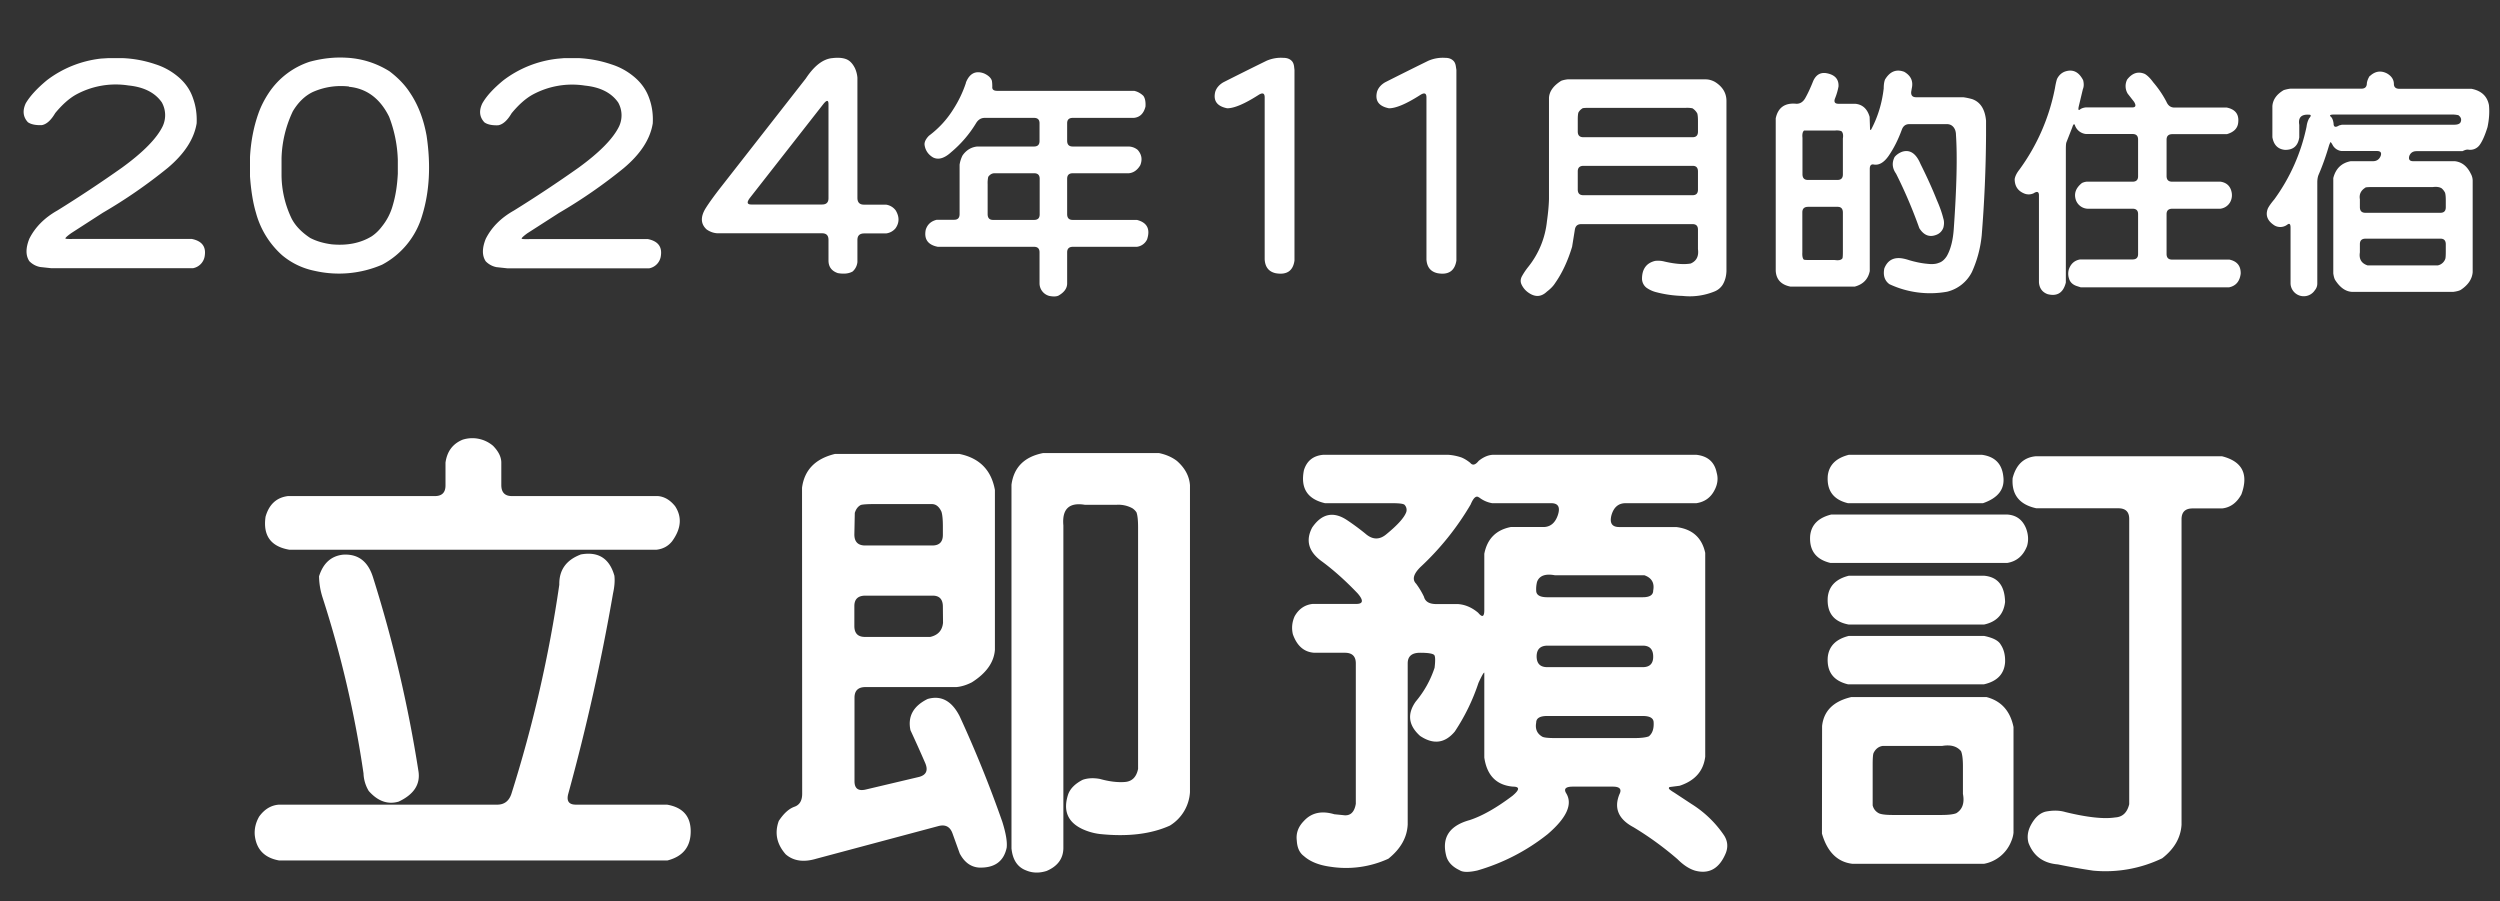 <svg xmlns="http://www.w3.org/2000/svg" width="172" height="62" fill="none" viewBox="0 0 172 62"><rect x="0" y="0" width="172" height="62" fill="#333333" stroke="none"/><path fill="#fff" d="M7.43 4h1.03q1.14.05 2.23.42.82.26 1.49.8.8.64 1.1 1.54.29.8.25 1.72-.26 1.62-2 3.08a35 35 0 0 1-4.46 3.08l-2.17 1.4q-.46.33-.39.38.08.03.52.02h8.17q1.02.21.89 1.13a1 1 0 0 1-.8.88H3.5l-.74-.08a1.4 1.4 0 0 1-.74-.4q-.39-.58 0-1.55.6-1.19 1.93-1.94a89 89 0 0 0 4.45-2.95q2.2-1.6 2.8-2.86a1.8 1.8 0 0 0-.07-1.63q-.7-1-2.29-1.16a5.7 5.7 0 0 0-3.63.64q-.7.4-1.41 1.26-.44.75-.93.83-.63.02-.95-.2-.5-.54-.15-1.3.44-.75 1.47-1.6a7.5 7.5 0 0 1 3.71-1.48zm13.87.25q1.28-.35 2.52-.28 1.6.08 2.97.93.9.68 1.41 1.47.84 1.24 1.15 2.97.45 3.03-.3 5.47a5.6 5.6 0 0 1-2.76 3.4 7.5 7.5 0 0 1-4.66.42 5 5 0 0 1-2.22-1.07 6 6 0 0 1-1.8-2.92q-.3-1-.41-2.5V10.8q.09-1.6.57-2.97.26-.75.75-1.48a5.4 5.4 0 0 1 2.78-2.1m2.7 1.7q-1.3-.14-2.48.38-.81.39-1.37 1.32a8 8 0 0 0-.78 3.23v1.2a7 7 0 0 0 .7 2.97q.39.74 1.27 1.32.63.33 1.48.44 1.6.15 2.75-.55.4-.27.7-.67a4 4 0 0 0 .76-1.49q.28-.94.34-2.15V11a9 9 0 0 0-.6-2.97q-.93-1.88-2.76-2.06M38.8 4h1.05q1.13.06 2.22.43.82.26 1.49.8.8.64 1.11 1.54.29.8.24 1.72-.26 1.62-2 3.08a35 35 0 0 1-4.45 3.08l-2.18 1.4q-.45.33-.38.38.07.03.51.02h8.17q1.02.21.89 1.13a1 1 0 0 1-.8.88H34.9l-.74-.08a1.4 1.4 0 0 1-.74-.4q-.39-.58 0-1.55.6-1.19 1.93-1.94a89 89 0 0 0 4.45-2.95q2.2-1.6 2.8-2.86a1.8 1.8 0 0 0-.07-1.63q-.7-1-2.28-1.16a5.7 5.7 0 0 0-3.64.64q-.7.4-1.41 1.26-.44.75-.93.83-.63.02-.94-.2-.51-.54-.15-1.3.42-.75 1.46-1.6a7.5 7.5 0 0 1 3.71-1.48zm18.45 0q.58-.07.94.06.38.13.63.63a2 2 0 0 1 .17.65v8.27q0 .47.45.47h1.52a1 1 0 0 1 .66.39q.4.66-.01 1.24a1 1 0 0 1-.65.35h-1.5q-.47 0-.47.45v1.52a1 1 0 0 1-.33.65q-.39.22-1.02.11-.64-.22-.64-.87V16.5q0-.45-.44-.45h-7.2q-.39-.02-.74-.26-.63-.57-.06-1.48.36-.57 1.08-1.49l5.8-7.42q.86-1.3 1.8-1.4M57 7.17q0-.46-.37.01l-5.04 6.44q-.34.45.1.45h4.87q.45 0 .44-.45zm9.45-1.48q.38-.96 1.25-.64.44.2.54.5.03.15.03.42-.03.28.34.28h9.42q.34.07.63.34.18.24.15.74-.18.72-.8.78h-4.2q-.39 0-.39.37v1.2q0 .4.38.4h3.84q.36.01.63.23.42.47.18 1.06-.3.5-.78.55h-3.86q-.39 0-.39.38v2.43q0 .4.38.4h4.42q1.05.27.7 1.34a.9.9 0 0 1-.7.51h-4.4q-.4 0-.4.38v2.14q0 .5-.6.84-.22.1-.63.02a.9.9 0 0 1-.67-.86v-2.14q0-.38-.38-.38h-6.62q-1.02-.2-.83-1.17.17-.55.76-.69h1.2q.36 0 .37-.37v-3.42q.05-.33.2-.63.39-.56 1.02-.62h3.9q.38 0 .38-.38V8.48q0-.37-.38-.37h-3.39q-.38 0-.6.37a8 8 0 0 1-1.71 1.99q-.7.64-1.25.36-.5-.3-.58-.86-.03-.29.3-.63 1-.75 1.65-1.78a8 8 0 0 0 .9-1.87m1.93 6.23q-.24.02-.4.25a2 2 0 0 0-.04.5v2.06q0 .4.37.4h2.83q.38 0 .38-.38V12.3q0-.38-.38-.38zm18.75-7.74q.56-.24 1.16-.2.36 0 .56.2.13.12.17.37l.03.26v13.12q-.15 1.06-1.28.87-.72-.15-.77-.95V6.7q0-.45-.45-.15-1.41.9-2.13.9-1.05-.21-.82-1.14.13-.4.56-.65 1.48-.75 2.97-1.48m11.13 0q.56-.24 1.17-.2.35 0 .55.2.13.12.17.37l.04.26v13.12q-.17 1.06-1.28.87-.73-.15-.78-.95V6.7q0-.45-.45-.15-1.41.9-2.13.9-1.05-.21-.82-1.14.13-.4.56-.65 1.48-.75 2.97-1.48m9.14 1.38q.18-.07.44-.1h9.5q.31 0 .63.17.78.48.8 1.28v11.75q-.02.53-.26.93a1.2 1.2 0 0 1-.58.47 4.5 4.5 0 0 1-2.17.3 8 8 0 0 1-1.87-.27 2 2 0 0 1-.63-.3.8.8 0 0 1-.3-.6q0-1.02.9-1.24.34-.04.67.05 1.1.25 1.78.13.6-.26.5-.99V15.8q0-.38-.37-.38h-7.66q-.38 0-.44.38l-.19 1.18q-.45 1.48-1.17 2.5-.18.29-.56.58-.56.54-1.22.11a1.4 1.4 0 0 1-.52-.58q-.15-.3.04-.62.18-.32.43-.63a6 6 0 0 0 1.27-3.12q.12-.84.14-1.52V6.73q.04-.67.84-1.17m1.46 1.9q-.16.09-.27.27-.05.13-.05.5v.82q0 .39.38.39h7.52q.37 0 .37-.38v-.73q0-.38-.05-.53a1 1 0 0 0-.33-.35 2 2 0 0 0-.45-.03h-6.65q-.38 0-.47.03m7.95 4.35q0-.39-.36-.39h-7.51q-.4 0-.4.38v1.25q0 .39.38.39h7.52q.37 0 .37-.38zm12.89-6.36q.5-.8 1.3-.5.69.4.52 1.14l-.04.24q-.03.37.34.37h3.24q.3.04.62.13.84.3.95 1.48v1.02a92 92 0 0 1-.3 6.89 8 8 0 0 1-.67 2.5 2.6 2.6 0 0 1-1.71 1.36 6.6 6.6 0 0 1-3.97-.52q-.49-.36-.35-1.08.3-.76 1.08-.71.27.02.63.14.68.2 1.25.25.5.06.8-.07.3-.09.54-.46.4-.7.48-1.88.3-4.25.15-6.47 0-.15-.05-.31-.15-.39-.53-.42h-2.63q-.37 0-.51.37-.38 1.04-.91 1.81-.48.69-1.02.6-.28-.06-.28.31v7.02q-.17.84-1.04 1.07h-4.41q-.97-.19-1.02-1.09V8.14q.24-1.12 1.43-1 .37 0 .59-.37.27-.47.56-1.2.28-.62.88-.54.9.15.86.92-.08.43-.24.82-.14.37.24.37h1.15q.75.07.99.9l.03.87q.03.04.06.03.7-1.3.88-2.86 0-.4.1-.63m-3.02 3.57a1 1 0 0 0-.42-.04h-2.14q-.15.13-.11.5v2.5q0 .4.37.4h2.04q.37 0 .37-.38V9.53q.06-.37-.11-.51m4.19 1.42q.8-.25 1.26.84.68 1.36 1.13 2.5.3.68.44 1.25.09.27.01.61a.8.8 0 0 1-.5.52q-.7.27-1.16-.46-.7-1.96-1.6-3.75-.4-.56-.1-1.15.2-.24.52-.36m-4.08 4.19q0-.4-.36-.4h-2.03q-.4 0-.4.38v2.75q-.02.38.1.5.05.03.42.03h1.72q.4.06.52-.12.03-.08.03-.44zm15.26-9.7q.82-.29 1.27.59.09.36-.02.62l-.27 1.13q-.09.37.05.28.15-.13.42-.16h3.2q.36 0 .12-.39l-.43-.55a1 1 0 0 1-.04-.98q.53-.68 1.22-.38.28.17.57.57.54.63.91 1.34.17.4.55.4h3.6q.88.18.79 1.02-.05.6-.78.81h-3.75q-.4 0-.4.38v2.5q0 .39.38.39h3.33q.6.09.75.66a1 1 0 0 1-.06.7.9.9 0 0 1-.7.5h-3.3q-.4 0-.4.37v2.74q0 .39.38.39h3.94q.8.17.78.97-.1.8-.81.94h-10.19l-.31-.1q-.4-.15-.5-.5-.1-.3-.02-.62.2-.6.78-.7h3.61q.38 0 .38-.37v-2.75q0-.37-.38-.37h-3.1a.9.9 0 0 1-.8-.6q-.22-.66.42-1.17a1 1 0 0 1 .31-.09h3.17q.38 0 .38-.37V9.6q0-.38-.38-.38h-3.2a.9.9 0 0 1-.75-.56q-.08-.27-.2.11l-.4 1.02q-.04.1-.04.47v9.18q-.26 1.05-1.25.8-.55-.2-.6-.81v-5.99q0-.38-.37-.14a.8.8 0 0 1-.6.03q-.7-.26-.7-1.01.05-.3.31-.63a14 14 0 0 0 2.46-5.62q.06-.37.14-.63.18-.37.53-.51m21 .3q.54-.5 1.17-.18.47.27.48.72 0 .33.36.34h4.98q1.02.2 1.2 1.12.07.72-.1 1.52-.27.87-.56 1.25a.8.8 0 0 1-.74.3q-.14-.04-.42.1h-3.16q-.37 0-.5.33-.1.36.27.36h2.86q.72.08 1.1.86a1 1 0 0 1 .13.46v6.32q-.06.7-.8 1.2-.15.1-.53.15h-6.98q-.66-.04-1.16-.83-.08-.15-.12-.44v-6.56q.25-.98 1.2-1.16h1.53q.38 0 .53-.36.12-.34-.26-.34h-2.44a.8.8 0 0 1-.62-.44q-.1-.18-.14-.17l-.08.19q-.33 1.13-.72 2.03-.1.22-.1.56v6.94a.7.7 0 0 1-.17.47.91.91 0 0 1-1.67-.45v-3.86q0-.38-.23-.2a.8.8 0 0 1-.86.06q-.75-.47-.47-1.18.12-.24.44-.62a13 13 0 0 0 2.22-5q.04-.33.18-.58.22-.25-.01-.25-.8-.05-.67.7v.86q-.13.88-.99.86-.72-.07-.86-.87V7.3q.05-.67.78-1.1.22-.07.46-.1h4.89q.37 0 .37-.38.04-.26.2-.5m6.07 2.7a2 2 0 0 0-.48-.04h-8.05q-.38 0-.23.14.15.12.2.47 0 .38.38.14l.2-.05h7.72q.38 0 .45-.2.1-.28-.19-.47m-6.37 5q-.47.29-.38.8v.54q0 .39.38.39h5.16q.37 0 .37-.38v-.47q0-.37-.05-.53a1 1 0 0 0-.23-.3q-.22-.14-.61-.09h-4.17q-.37 0-.47.03m5.53 3.91q0-.39-.36-.39h-5.16q-.39 0-.39.38v.56q-.11.69.53.9h4.83a.7.7 0 0 0 .52-.46q.03-.11.03-.49z"/><path fill="#fff" d="M31.83 30.25a2.2 2.2 0 0 1 2.09.42q.57.58.57 1.16v1.54q0 .76.73.76h10.05q.67.06 1.18.7.73 1.12-.21 2.41-.4.5-1.06.58H19.9q-1.91-.33-1.63-2.27.36-1.27 1.54-1.42h10.11q.73 0 .73-.73v-1.57q.16-1.16 1.18-1.58m8.11 7.9q1.82-.34 2.33 1.46.06.51-.09 1.2A146 146 0 0 1 39.1 54.6q-.21.76.52.76h6.27q1.6.27 1.63 1.78.03 1.64-1.6 2.06H19.2q-1.5-.27-1.67-1.72-.06-.67.3-1.3.55-.76 1.36-.82h15.02q.72 0 .97-.73a91 91 0 0 0 3.3-14.4q-.03-1.5 1.45-2.07m-16.32 0q1.55-.09 2.06 1.58a91 91 0 0 1 3.12 13.32q.21 1.35-1.36 2.09-1.12.33-2.06-.73a2.5 2.5 0 0 1-.36-1.21 74 74 0 0 0-2.82-12.11 5 5 0 0 1-.24-1.45q.43-1.36 1.66-1.49m45.98-4.81q.24-1.8 2.18-2.18h7.96q.73.15 1.24.54.83.73.9 1.67V54.5a2.9 2.9 0 0 1-1.38 2.3q-1.95.88-4.82.58a4 4 0 0 1-1.2-.34q-1.53-.72-.98-2.39.22-.6 1-1 .52-.18 1.18-.06.97.27 1.73.21.73-.06.9-.9V36.28q0-.73-.11-1.03a1 1 0 0 0-.28-.28 2 2 0 0 0-1.09-.24h-2.18q-1.63-.27-1.48 1.42v22.23q-.03 1.06-1.15 1.54-.75.24-1.4-.03-.9-.33-1.02-1.52zm-14.41.21q.24-1.84 2.27-2.33H66q2.08.42 2.45 2.48v11q-.1 1.29-1.58 2.23-.54.28-1.06.33h-6.26q-.76 0-.76.73v5.75q0 .73.73.58l3.72-.88q.73-.2.42-.94-.48-1.11-1.02-2.27-.3-1.42 1.18-2.15 1.39-.4 2.2 1.18a82 82 0 0 1 2.94 7.27q.37 1.18.3 1.78-.3 1.42-1.9 1.37-.85-.06-1.33-.97l-.49-1.36q-.25-.73-1-.52l-8.38 2.24q-1.3.39-2.1-.3-.93-1.05-.48-2.3.5-.76 1.06-.97.55-.18.55-.9zm4.05 1.18q-.3.15-.42.55l-.03 1.48q0 .75.73.76h4.63q.73 0 .73-.73v-.58q0-.72-.1-1.02-.24-.52-.66-.52h-3.94q-.72 0-.94.06m5.64 7q0-.76-.7-.76h-4.63q-.76 0-.76.72v1.37q0 .75.73.75H64q.8-.18.88-.97zm24.84-9.39q.3-.97 1.33-1.06h8.6q.45.03.9.18.3.12.61.37.24.3.58-.13.48-.39.97-.42h14.01q1.18.13 1.4 1.24.17.6-.16 1.21-.39.75-1.24.88h-4.87q-.73 0-.97.82-.21.81.51.82h3.94q1.66.2 2 1.78v14.02q-.18 1.48-1.76 2l-.7.09q-.06.06-.03.12.07.09.37.27l1.2.79a7.5 7.5 0 0 1 2.22 2.15q.36.57.12 1.2-.66 1.61-2.12 1.22-.6-.18-1.21-.79a22 22 0 0 0-3.03-2.2q-1.54-.82-.97-2.25.28-.54-.45-.54h-2.75q-.73 0-.46.45.7 1.13-1.27 2.82a14 14 0 0 1-4.84 2.5q-.89.2-1.22-.02-.78-.37-.93-1.03-.45-1.85 1.63-2.42 1.3-.43 2.94-1.67.75-.63.03-.63-1.7-.15-1.97-2v-5.84q-.06-.04-.4.7a14 14 0 0 1-1.63 3.35q-1.02 1.22-2.39.3-1.2-1.08-.3-2.36a7 7 0 0 0 1.3-2.33q.09-.76-.03-.88-.16-.15-.97-.15-.85 0-.85.73v11.08q-.06 1.34-1.33 2.36a7 7 0 0 1-4 .55q-1.17-.16-1.81-.73-.45-.33-.49-1.06-.1-.76.49-1.36.78-.85 2.09-.46l.6.06q.73.12.88-.78v-9.66q0-.72-.73-.73h-2.12q-1.05-.06-1.48-1.27-.15-.63.12-1.24.43-.76 1.24-.85h3q.72 0 .1-.72-1.22-1.28-2.43-2.18-1.42-1-.7-2.36 1-1.45 2.42-.49.6.4 1.22.9.75.67 1.48.04 1.18-.97 1.36-1.54a.5.5 0 0 0-.12-.46q-.09-.12-.85-.12h-4.63q-1.82-.42-1.45-2.27m12.05 1.88q-.28-.24-.58.48a19 19 0 0 1-3.45 4.3q-.73.72-.3 1.15.33.45.54.9.13.5.85.5h1.48q.75.05 1.4.6.42.51.42-.18v-3.88q.3-1.54 1.82-1.84h2.24q.72 0 1-.82.27-.82-.46-.82h-4.06a2 2 0 0 1-.9-.4m5.23 5.36q-1-.19-1.24.45a2 2 0 0 0-.06.6q0 .45.73.46h6.6q.72 0 .72-.46.15-.78-.6-1.05zm6.75 5.6q0-.76-.72-.76h-6.54q-.75 0-.76.73 0 .75.73.75h6.57q.72 0 .72-.72m.03 4.5q-.03-.42-.75-.42h-6.57q-.76 0-.76.46-.12.66.43.97.18.09.9.09h5.4q.72 0 1.02-.12.37-.3.33-.97m11.98-16.95q.12-1.11 1.45-1.45h9.15q1.35.18 1.48 1.51.16 1.28-1.4 1.82h-9.29q-1.5-.36-1.39-1.88m12.72.15q.36-1.39 1.6-1.5h12.8q2.1.53 1.34 2.62-.48.88-1.33.97h-2.03q-.75 0-.76.73v21.04q-.09 1.34-1.33 2.3a9 9 0 0 1-4.75.85q-1.22-.18-2.43-.43-1.5-.12-2.02-1.48-.16-.6.15-1.2.42-.8 1.03-.95.76-.15 1.36.03 2.26.55 3.42.37.76-.04.97-.91V35.7q0-.72-.73-.73h-5.66q-1.76-.38-1.63-2.09m-13.93 3.97q.12-1.12 1.45-1.45h12.11q.94.06 1.3.97.23.63.06 1.2-.39 1-1.36 1.16h-12.17q-1.5-.36-1.39-1.88m1.21 4.24q.12-1.15 1.45-1.48h9.3q1.42.12 1.45 1.81-.15 1.27-1.45 1.55h-9.3q-1.56-.28-1.45-1.88m1.45 2.66h9.3q.93.19 1.15.6.33.49.3 1.22-.09 1.2-1.45 1.51h-9.36q-1.5-.36-1.39-1.87.12-1.13 1.45-1.46m-1.84 6.2q.17-1.56 2-1.99h9.32q1.51.4 1.85 2.06v7.27q-.03.3-.16.6a2.5 2.5 0 0 1-1.87 1.54h-9.05q-1.55-.18-2.1-2.08zm4.17 1.37q-.42.06-.63.49-.06.15-.06.81v2.79q.09.36.42.54.24.12.97.12h3.33q.73 0 1.03-.12.64-.39.46-1.33v-1.9q0-.73-.13-1.04-.42-.51-1.3-.36z"/></svg>